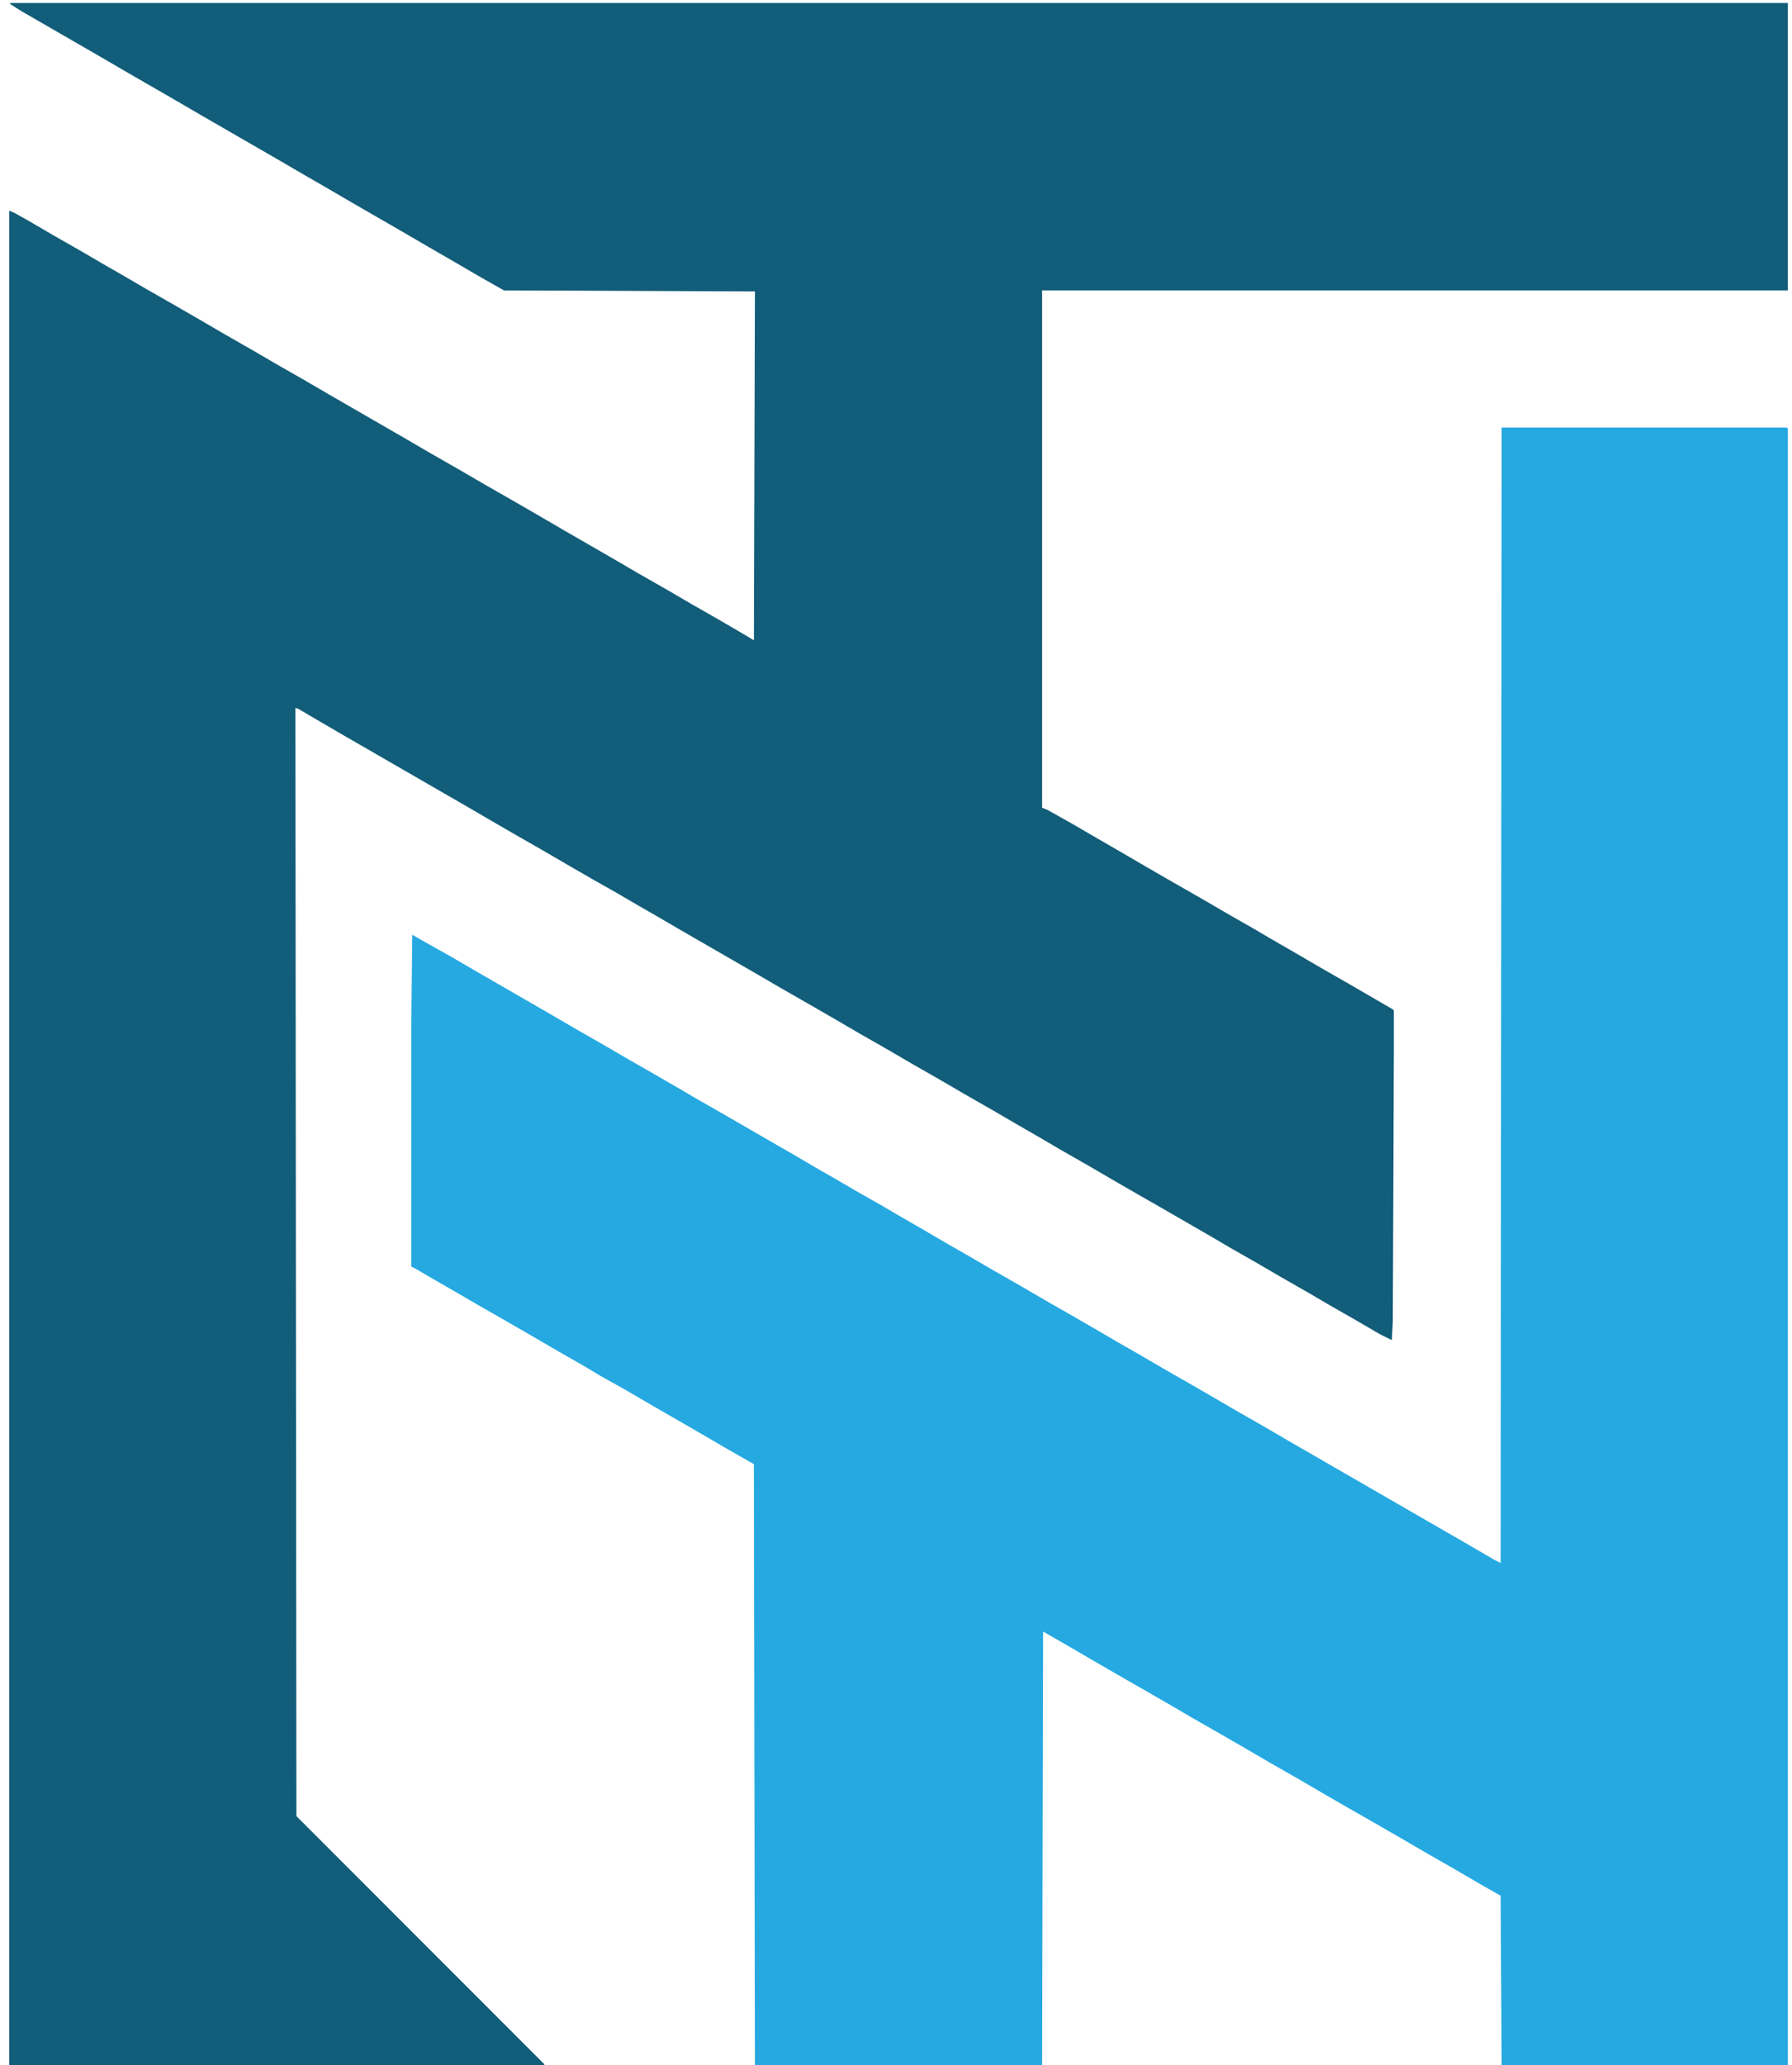 <?xml version="1.0" encoding="UTF-8"?>
<svg data-bbox="9 3 1765 2045" xmlns="http://www.w3.org/2000/svg" height="2513" width="2182" viewBox="0 0 1778 2048" data-type="color">
    <g>
        <path fill="#125D79" d="M10 3h1764v285h-740v513l5 2 25 14 24 14 26 15 24 14 26 15 28 16 24 14 28 16 17 10 26 15 24 14 28 16 43 25 1 1v42l-1 266-1 19-12-6-24-14-28-16-17-10-28-16-24-14-28-16-17-10-52-30-21-12-26-15-24-14-28-16-17-10-26-15-24-14-28-16-24-14-28-16-24-14-28-16-24-14-26-15-28-16-24-14-78-45-24-14-14-8-24-14-23-13-26-15-24-14-28-16-19-11-24-14-130-75-24-14-17-10-3-1 1 1099 246 246v1H9V209l5 2 16 9 24 14 28 16 24 14 14 8 24 14 28 16 26 15 24 14 28 16 24 14 28 16 24 14 78 45 24 14 28 16 24 14 28 16 26 15 24 14 52 30 24 14 28 16 24 14 28 16 24 14 10 6 1-346-249-1-23-13-24-14-26-15-24-14-52-30-24-14-26-15-24-14-78-45-24-14-52-30-24-14-78-45-11-7z" data-color="1"/>
        <path fill="#25A9E0" d="M1490 424h283l1 1v1623h-284l-1-168-21-12-24-14-28-16-24-14-26-15-28-16-26-15-24-14-28-16-24-14-26-15-28-16-17-10-26-15-21-12-26-15-24-14-26-15-7-4-1 430H749l-1-596-28-16-24-14-52-30-24-14-25-14-15-9-28-16-24-14-26-15-28-16-24-14-14-8-24-14-4-2v-237l1-92 14 8 25 14 24 14 78 45 24 14 28 16 24 14 21 12 26 15 17 10 28 16 71 41 24 14 14 8 24 14 23 13 17 10 26 15 24 14 21 12 24 14 28 16 24 14 28 16 19 11 24 14 21 12 24 14 21 12 26 15 24 14 28 16 24 14 182 105 24 14 6 3z" data-color="2"/>
    </g>
</svg>
